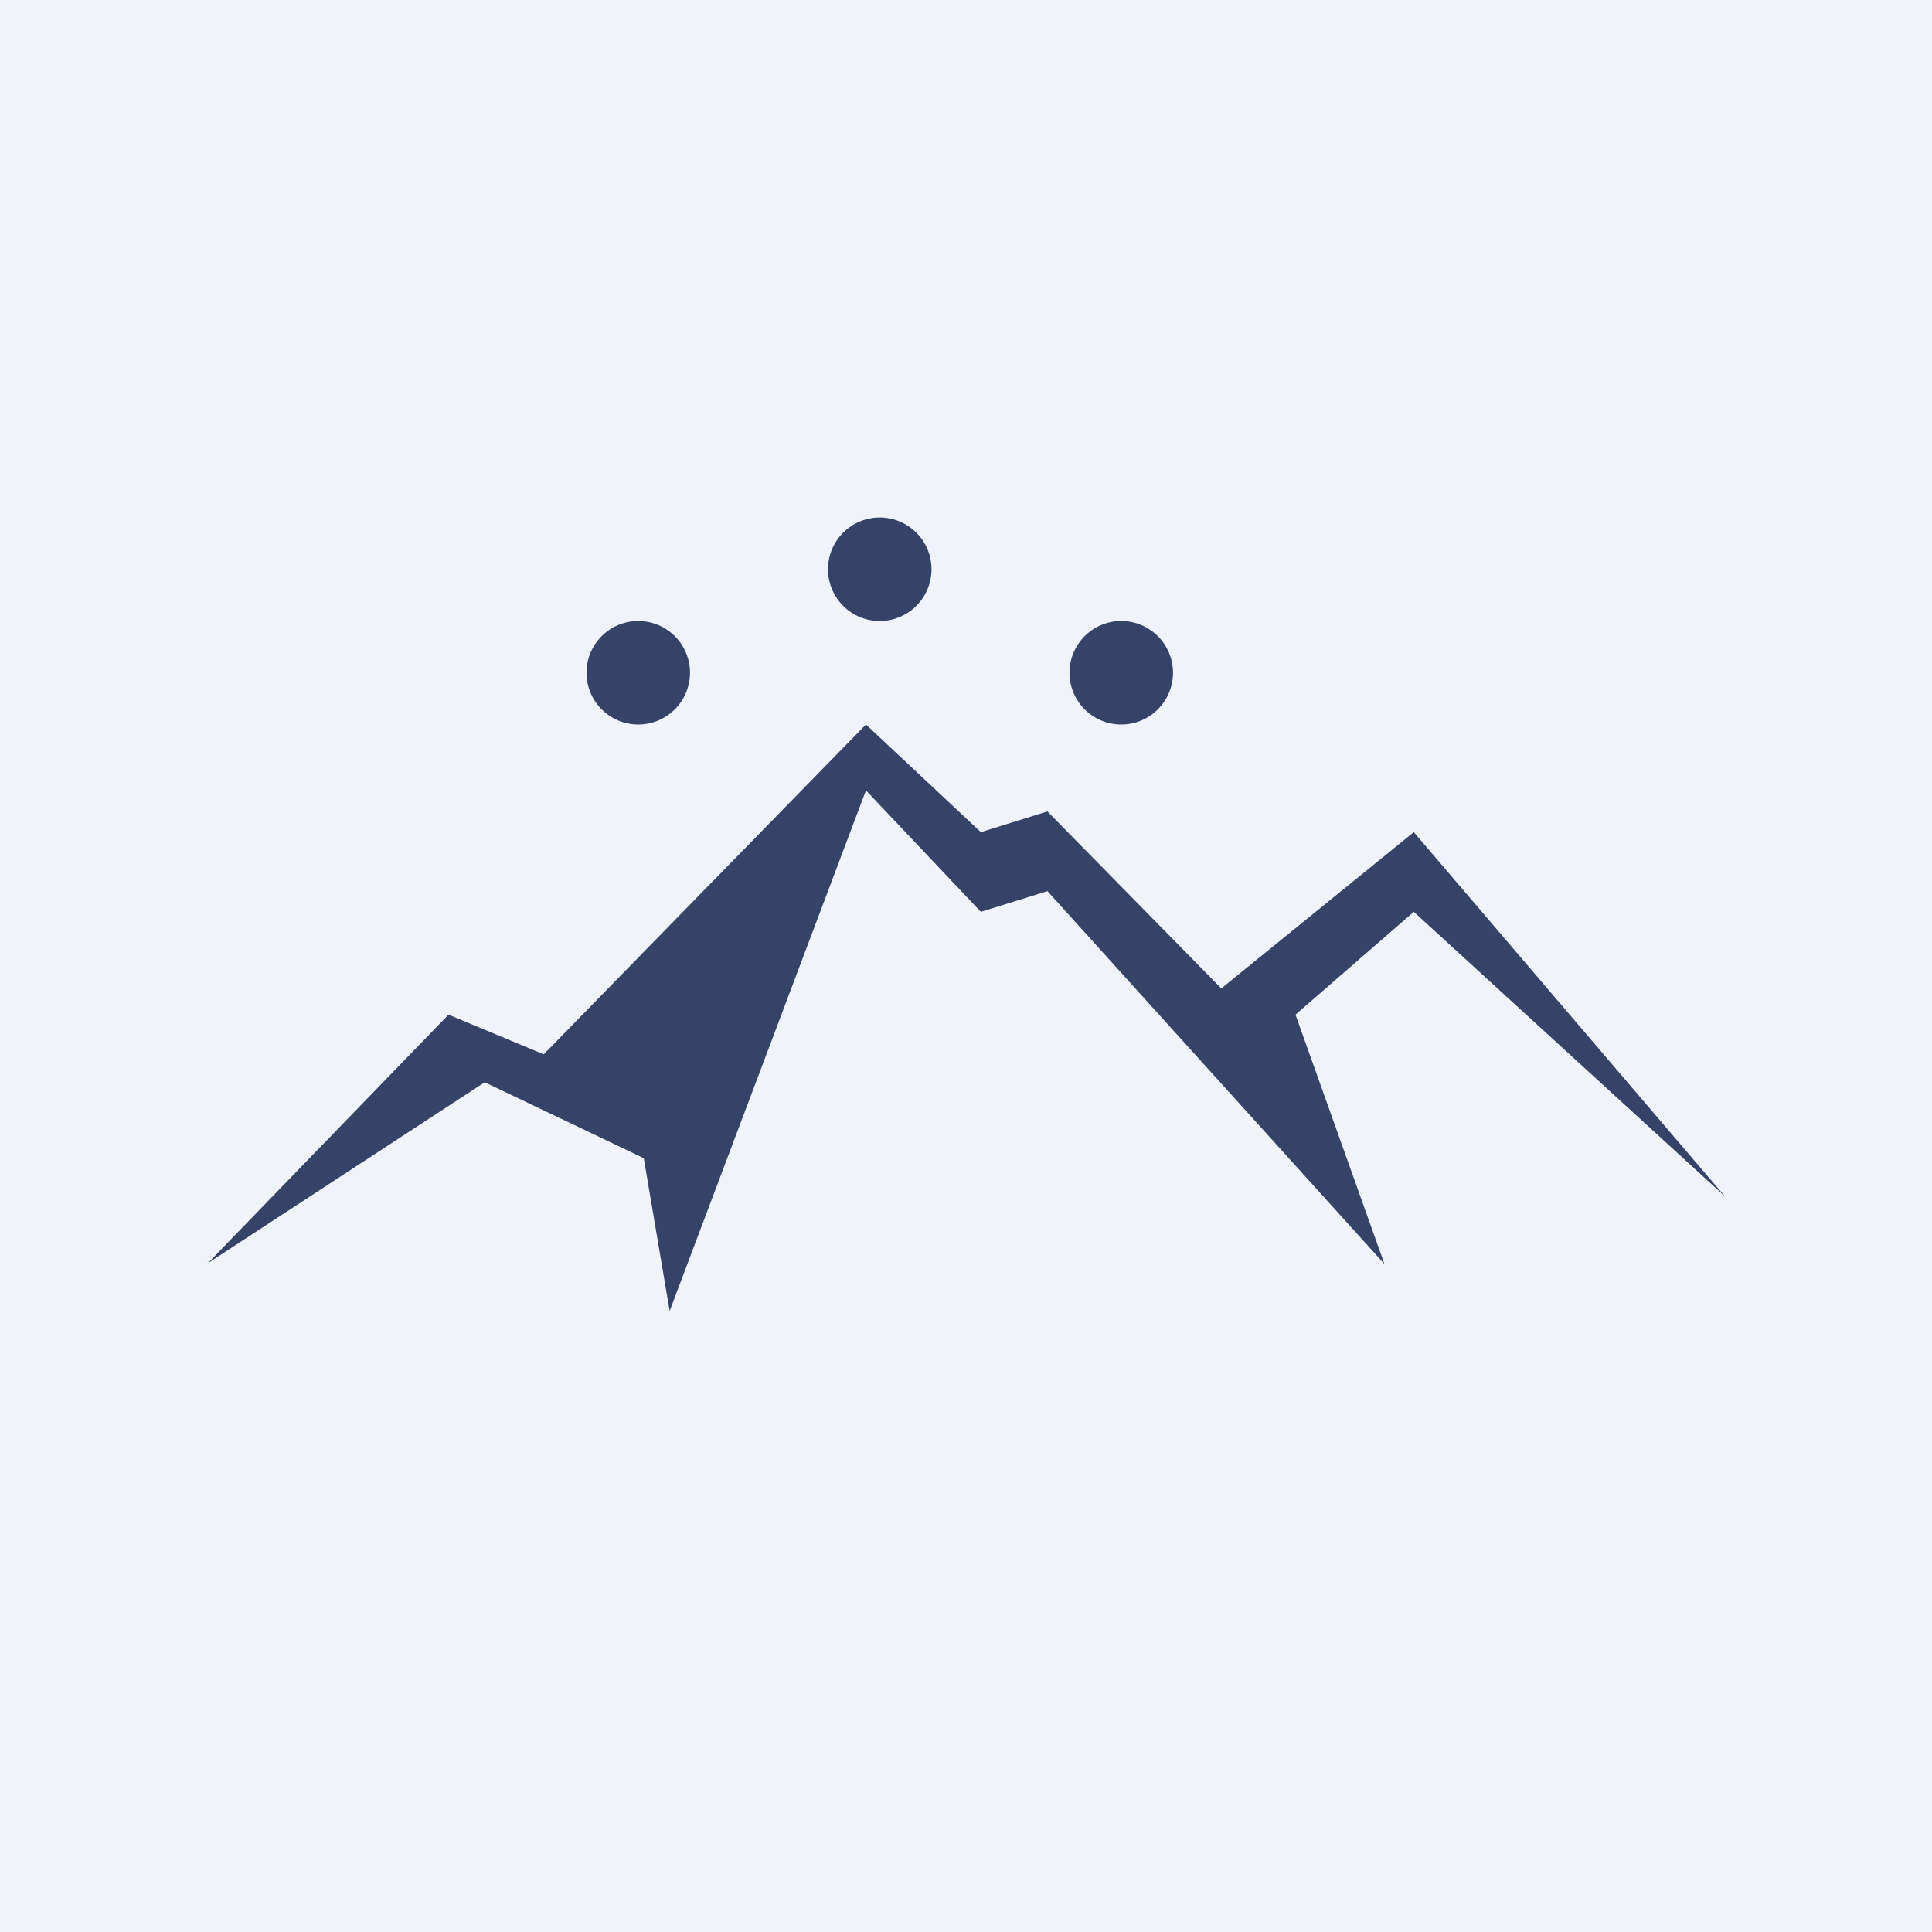 ﻿<?xml version="1.0" standalone="no"?>
<!DOCTYPE svg PUBLIC "-//W3C//DTD SVG 1.1//EN" 
"http://www.w3.org/Graphics/SVG/1.1/DTD/svg11.dtd">
<svg width="56" height="56" viewBox="0 0 56 56" xmlns="http://www.w3.org/2000/svg"><path fill="#F0F3FA" d="M0 0h56v56H0z"/><path d="M27 16.5a1.5 1.5 0 1 1-3 0 1.5 1.5 0 0 1 3 0ZM18.5 21a1.5 1.5 0 1 0 0-3 1.5 1.5 0 0 0 0 3ZM6 36.64l7-7.23 2.76 1.15L25.1 21l3.33 3.12 1.93-.6 5.04 5.13 5.58-4.53L50 34.68l-9.02-8.25-3.43 2.98 2.58 7.23-9.77-10.81-1.93.6-3.33-3.52L19.41 38l-.75-4.43-4.61-2.2L6 36.63ZM32.5 21a1.5 1.5 0 1 0 0-3 1.5 1.5 0 0 0 0 3Z" fill="#354368"/></svg>